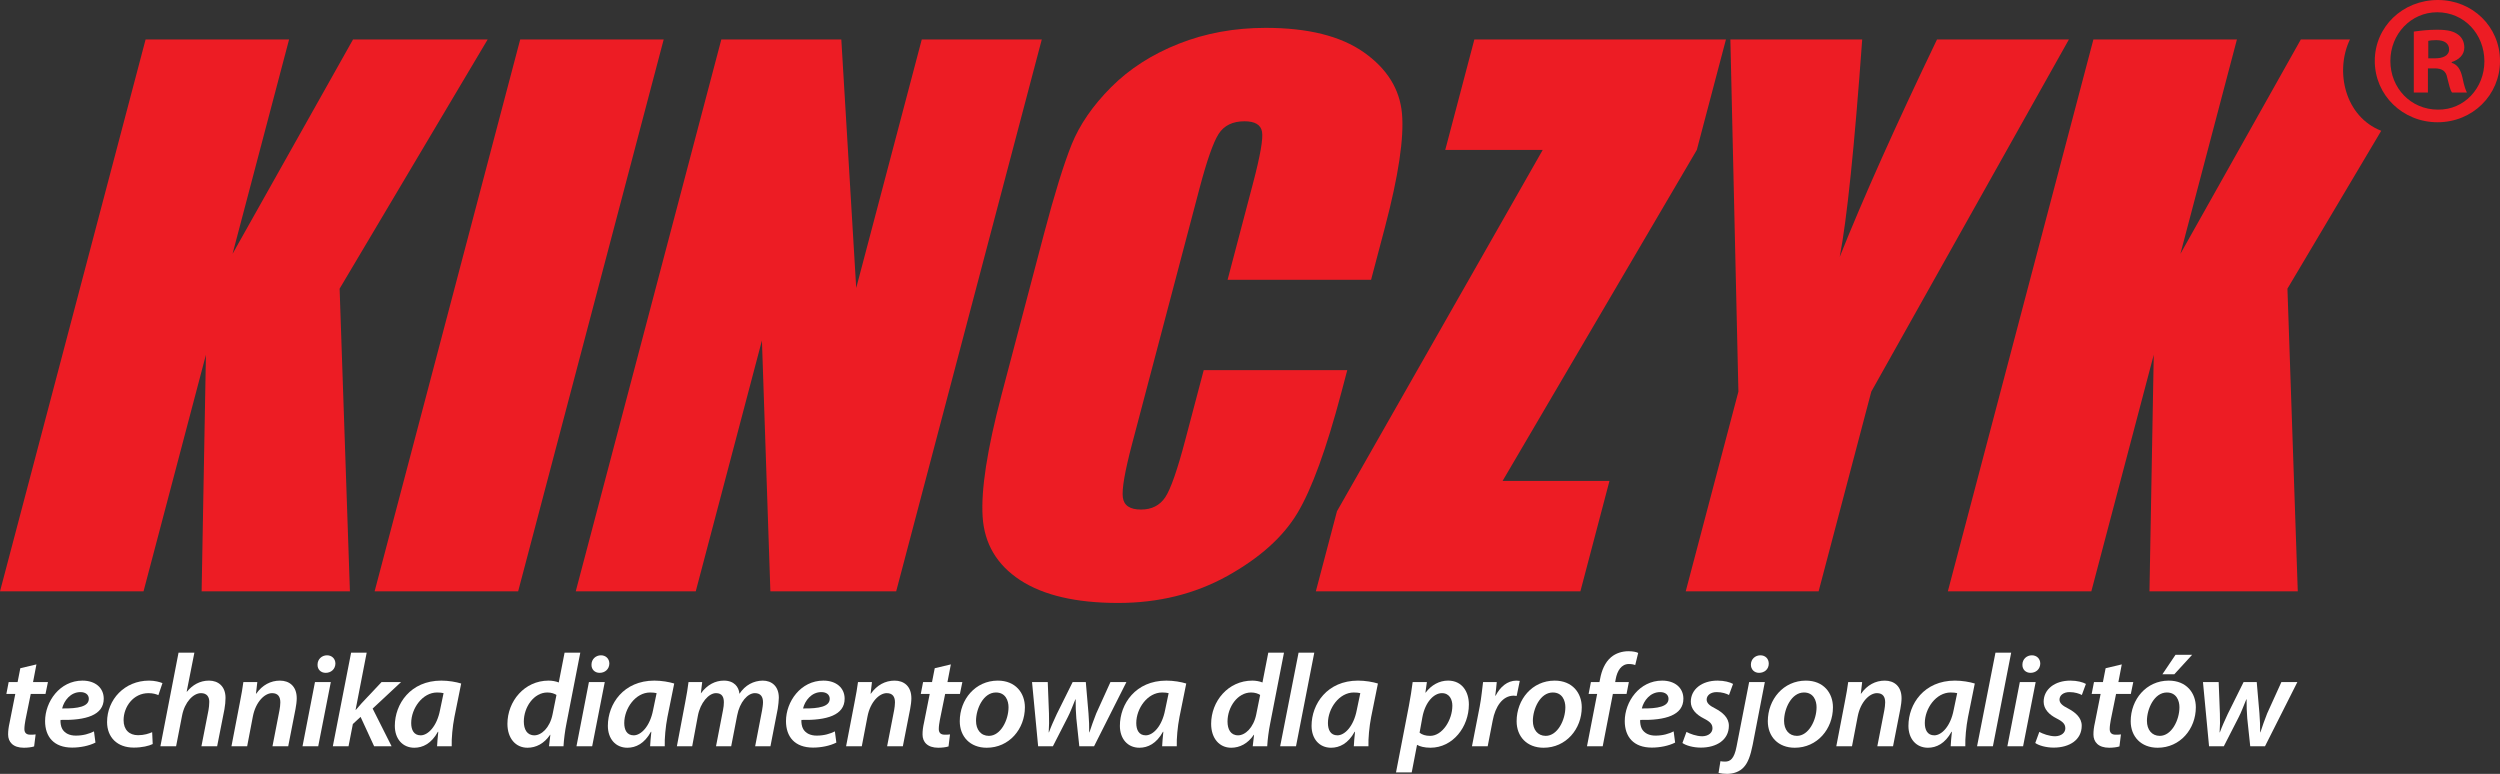 <?xml version="1.0" encoding="utf-8"?>
<!-- Generator: Adobe Illustrator 16.0.0, SVG Export Plug-In . SVG Version: 6.00 Build 0)  -->
<!DOCTYPE svg PUBLIC "-//W3C//DTD SVG 1.1//EN" "http://www.w3.org/Graphics/SVG/1.1/DTD/svg11.dtd">
<svg version="1.1" id="Layer_1" xmlns="http://www.w3.org/2000/svg" xmlns:xlink="http://www.w3.org/1999/xlink" x="0px" y="0px"
	 width="192.675px" height="59.641px" viewBox="0 0 192.675 59.641" enable-background="new 0 0 192.675 59.641"
	 xml:space="preserve">
<rect x="0" y="0" width="192.675" height="59.641" fill="#333333" stroke="none"/>
<g>
	<g>
		<path fill="#ED1C24" d="M37.584,3.041L26.174,22.247l0.794,23.329H15.539l0.332-18.233l-4.81,18.233H0L11.221,3.041H22.28
			l-4.358,16.525l9.287-16.525H37.584z"/>
		<path fill="#ED1C24" d="M51.151,3.041L39.933,45.576H28.871L40.092,3.041H51.151z"/>
		<path fill="#ED1C24" d="M80.29,3.041L69.068,45.576h-9.695L58.722,26.24l-5.101,19.336h-9.249L55.593,3.041h9.247l1.148,19.154
			l5.053-19.154H80.29z"/>
		<path fill="#ED1C24" d="M105.669,21.563H94.61l1.948-7.393c0.568-2.148,0.805-3.491,0.705-4.023c-0.094-0.532-0.545-0.8-1.348-0.8
			c-0.914,0-1.576,0.324-1.995,0.973c-0.413,0.648-0.905,2.048-1.475,4.204l-5.213,19.755c-0.543,2.066-0.777,3.415-0.696,4.047
			c0.078,0.63,0.545,0.945,1.401,0.945c0.824,0,1.446-0.315,1.87-0.947c0.419-0.633,0.938-2.116,1.551-4.451l1.413-5.347h11.063
			l-0.438,1.659c-1.162,4.401-2.301,7.525-3.408,9.365c-1.107,1.842-2.906,3.455-5.401,4.842c-2.491,1.383-5.299,2.078-8.414,2.078
			c-3.243,0-5.758-0.588-7.55-1.76c-1.791-1.175-2.756-2.799-2.891-4.874c-0.135-2.077,0.349-5.198,1.446-9.365l3.277-12.429
			c0.808-3.064,1.519-5.363,2.132-6.896c0.619-1.532,1.632-3.007,3.048-4.426s3.159-2.537,5.221-3.351
			c2.062-0.816,4.293-1.221,6.693-1.221c3.256,0,5.781,0.629,7.568,1.889c1.785,1.259,2.762,2.829,2.934,4.709
			c0.168,1.881-0.268,4.804-1.314,8.776L105.669,21.563z"/>
		<path fill="#ED1C24" d="M133.019,3.041l-2.246,8.514l-14.969,25.509h8.238l-2.242,8.512h-20.389l1.629-6.174l15.857-27.847h-7.512
			l2.244-8.514H133.019z"/>
		<path fill="#ED1C24" d="M159.451,3.041L144.222,30.18l-4.062,15.396h-10.242l4.061-15.396l-0.619-27.139h10.16
			c-0.6,8.303-1.178,13.891-1.734,16.763c1.811-4.539,4.312-10.125,7.5-16.763H159.451z"/>
		<path fill="#ED1C24" d="M183.521,10.079c-2.787-1.088-3.592-4.566-2.412-7.038h-3.783l-9.283,16.525L172.4,3.041h-11.061
			l-11.219,42.535h11.059l4.811-18.233l-0.33,18.233h11.43l-0.797-23.329L183.521,10.079z"/>
	</g>
	<g>
		<path fill="#ED1C24" d="M192.675,4.697c0,2.635-2.117,4.725-4.811,4.725c-2.691,0-4.84-2.09-4.84-4.725
			c0-2.635,2.148-4.697,4.867-4.697C190.558,0,192.675,2.062,192.675,4.697z M184.226,4.697c0,2.09,1.576,3.752,3.666,3.752
			c2.033,0.028,3.58-1.662,3.58-3.723c0-2.09-1.547-3.781-3.637-3.781C185.802,0.944,184.226,2.635,184.226,4.697z M187.121,7.131
			h-1.09V2.435c0.43-0.058,1.031-0.144,1.805-0.144c0.889,0,1.287,0.144,1.605,0.372c0.285,0.2,0.484,0.544,0.484,1.003
			c0,0.572-0.43,0.944-0.973,1.117V4.84c0.457,0.144,0.686,0.516,0.83,1.145c0.143,0.716,0.258,0.974,0.344,1.146h-1.145
			c-0.143-0.172-0.23-0.572-0.375-1.146c-0.082-0.486-0.369-0.716-0.971-0.716h-0.516V7.131z M187.148,4.496h0.516
			c0.602,0,1.088-0.201,1.088-0.687c0-0.43-0.314-0.716-1.002-0.716c-0.287,0-0.486,0.028-0.602,0.057V4.496z"/>
	</g>
</g>
<g>
	<path fill="#FFFFFF" d="M2.808,51.205l-0.261,1.361h1.148l-0.188,0.915H2.37l-0.407,2.002c-0.042,0.233-0.083,0.488-0.083,0.702
		c0,0.264,0.125,0.437,0.449,0.437c0.146,0,0.292,0,0.417-0.021L2.63,57.526c-0.177,0.062-0.501,0.102-0.793,0.102
		c-0.835,0-1.211-0.447-1.211-1.017c0-0.284,0.032-0.559,0.115-0.924l0.438-2.206H0.491l0.177-0.915h0.689L1.566,51.5L2.808,51.205z
		"/>
	<path fill="#FFFFFF" d="M7.357,57.231c-0.501,0.255-1.18,0.386-1.795,0.386c-1.409,0-2.087-0.833-2.087-2.042
		c0-1.494,1.127-3.12,2.881-3.12c1.002,0,1.639,0.569,1.639,1.393c0,1.27-1.367,1.677-3.33,1.636
		c-0.021,0.173,0.021,0.509,0.136,0.702c0.198,0.334,0.563,0.508,1.043,0.508c0.574,0,1.033-0.143,1.399-0.326L7.357,57.231z
		 M6.198,53.34c-0.762,0-1.263,0.66-1.409,1.26c1.252,0.02,2.056-0.152,2.056-0.742C6.845,53.532,6.584,53.34,6.198,53.34z"/>
	<path fill="#FFFFFF" d="M11.769,57.344c-0.292,0.143-0.814,0.273-1.461,0.273c-1.273,0-2.056-0.792-2.056-1.971
		c0-1.729,1.346-3.191,3.235-3.191c0.449,0,0.845,0.111,1.033,0.193l-0.313,0.925c-0.188-0.081-0.428-0.152-0.762-0.152
		c-1.179,0-1.92,1.057-1.92,2.083c0,0.742,0.438,1.158,1.117,1.158c0.469,0,0.824-0.121,1.085-0.233L11.769,57.344z"/>
	<path fill="#FFFFFF" d="M12.362,57.516l1.398-7.215h1.221l-0.595,3.008h0.021c0.428-0.518,0.992-0.854,1.701-0.854
		c0.699,0,1.273,0.427,1.273,1.332c0,0.254-0.031,0.6-0.083,0.873l-0.563,2.855h-1.211l0.543-2.773
		c0.031-0.193,0.062-0.406,0.062-0.65c0-0.377-0.178-0.671-0.637-0.671c-0.595,0-1.263,0.69-1.461,1.737l-0.459,2.357H12.362z"/>
	<path fill="#FFFFFF" d="M17.838,57.516l0.657-3.414c0.125-0.59,0.198-1.107,0.261-1.535h1.075l-0.104,0.895h0.021
		c0.47-0.67,1.117-1.006,1.827-1.006c0.72,0,1.294,0.427,1.294,1.361c0,0.225-0.042,0.57-0.094,0.824l-0.563,2.875H21l0.543-2.794
		c0.031-0.183,0.062-0.396,0.062-0.59c0-0.406-0.157-0.711-0.637-0.711c-0.553,0-1.263,0.65-1.482,1.809l-0.438,2.286H17.838z"/>
	<path fill="#FFFFFF" d="M23.315,57.516l0.96-4.949h1.221l-0.971,4.949H23.315z M24.473,51.226c0-0.427,0.334-0.722,0.73-0.722
		c0.376,0,0.647,0.265,0.647,0.641c-0.011,0.437-0.345,0.711-0.751,0.711C24.724,51.855,24.463,51.592,24.473,51.226z"/>
	<path fill="#FFFFFF" d="M25.651,57.516l1.409-7.215h1.2l-0.856,4.41h0.021c0.157-0.183,0.324-0.375,0.459-0.528l1.523-1.616h1.503
		l-2.191,2.043l1.461,2.906h-1.346L27.79,55.25l-0.595,0.549l-0.334,1.717H25.651z"/>
	<path fill="#FFFFFF" d="M33.685,57.516c0.01-0.295,0.052-0.69,0.094-1.117h-0.031c-0.501,0.914-1.169,1.229-1.816,1.229
		c-0.908,0-1.503-0.69-1.503-1.687c0-1.688,1.211-3.486,3.58-3.486c0.553,0,1.148,0.102,1.534,0.224l-0.521,2.581
		c-0.146,0.742-0.23,1.667-0.209,2.256H33.685z M34.186,53.421c-0.125-0.03-0.282-0.051-0.501-0.051
		c-1.127,0-1.994,1.229-1.994,2.357c0,0.519,0.198,0.945,0.73,0.945c0.563,0,1.252-0.691,1.493-1.951L34.186,53.421z"/>
	<path fill="#FFFFFF" d="M44.723,50.301l-1.065,5.457c-0.115,0.569-0.198,1.22-0.229,1.758h-1.117l0.104-0.884h-0.021
		c-0.459,0.681-1.085,0.996-1.743,0.996c-0.908,0-1.544-0.722-1.544-1.839c0-1.738,1.305-3.334,3.173-3.334
		c0.261,0,0.563,0.051,0.783,0.143l0.449-2.297H44.723z M42.886,53.562c-0.146-0.102-0.397-0.192-0.699-0.192
		c-1.044,0-1.816,1.128-1.816,2.235c0,0.6,0.24,1.067,0.814,1.067c0.542,0,1.189-0.579,1.398-1.606L42.886,53.562z"/>
	<path fill="#FFFFFF" d="M44.428,57.516l0.96-4.949h1.221l-0.971,4.949H44.428z M45.586,51.226c0-0.427,0.334-0.722,0.73-0.722
		c0.376,0,0.647,0.265,0.647,0.641c-0.011,0.437-0.345,0.711-0.751,0.711C45.837,51.855,45.576,51.592,45.586,51.226z"/>
	<path fill="#FFFFFF" d="M50.104,57.516c0.011-0.295,0.052-0.69,0.094-1.117h-0.031c-0.501,0.914-1.169,1.229-1.816,1.229
		c-0.908,0-1.503-0.69-1.503-1.687c0-1.688,1.21-3.486,3.58-3.486c0.553,0,1.148,0.102,1.534,0.224L51.44,55.26
		c-0.146,0.742-0.229,1.667-0.208,2.256H50.104z M50.605,53.421c-0.125-0.03-0.282-0.051-0.501-0.051
		c-1.127,0-1.993,1.229-1.993,2.357c0,0.519,0.198,0.945,0.73,0.945c0.563,0,1.252-0.691,1.493-1.951L50.605,53.421z"/>
	<path fill="#FFFFFF" d="M52.167,57.516l0.647-3.414c0.115-0.59,0.198-1.107,0.25-1.535h1.054l-0.104,0.864h0.01
		c0.48-0.66,1.106-0.976,1.764-0.976c0.793,0,1.158,0.488,1.2,1.017c0.449-0.681,1.096-1.007,1.795-1.017
		c0.699,0,1.242,0.438,1.242,1.321c0,0.214-0.042,0.579-0.083,0.843l-0.563,2.896H58.2l0.532-2.764
		c0.032-0.203,0.073-0.427,0.073-0.63c0-0.417-0.177-0.701-0.626-0.701c-0.553,0-1.169,0.681-1.367,1.728l-0.459,2.367h-1.169
		l0.542-2.805c0.042-0.203,0.063-0.396,0.063-0.579c0-0.376-0.115-0.711-0.605-0.711c-0.563,0-1.211,0.741-1.398,1.747l-0.438,2.348
		H52.167z"/>
	<path fill="#FFFFFF" d="M64.458,57.231c-0.501,0.255-1.18,0.386-1.795,0.386c-1.409,0-2.087-0.833-2.087-2.042
		c0-1.494,1.127-3.12,2.881-3.12c1.002,0,1.639,0.569,1.639,1.393c0,1.27-1.367,1.677-3.33,1.636
		c-0.021,0.173,0.021,0.509,0.136,0.702c0.198,0.334,0.563,0.508,1.043,0.508c0.574,0,1.033-0.143,1.399-0.326L64.458,57.231z
		 M63.3,53.34c-0.762,0-1.263,0.66-1.409,1.26c1.252,0.02,2.056-0.152,2.056-0.742C63.947,53.532,63.686,53.34,63.3,53.34z"/>
	<path fill="#FFFFFF" d="M65.208,57.516l0.657-3.414c0.125-0.59,0.198-1.107,0.261-1.535h1.075l-0.104,0.895h0.021
		c0.47-0.67,1.117-1.006,1.827-1.006c0.72,0,1.294,0.427,1.294,1.361c0,0.225-0.042,0.57-0.094,0.824l-0.563,2.875H68.37
		l0.543-2.794c0.031-0.183,0.062-0.396,0.062-0.59c0-0.406-0.157-0.711-0.637-0.711c-0.553,0-1.263,0.65-1.482,1.809l-0.438,2.286
		H65.208z"/>
	<path fill="#FFFFFF" d="M73.282,51.205l-0.261,1.361h1.148l-0.188,0.915h-1.138l-0.407,2.002c-0.042,0.233-0.084,0.488-0.084,0.702
		c0,0.264,0.125,0.437,0.449,0.437c0.146,0,0.292,0,0.417-0.021l-0.115,0.925c-0.178,0.062-0.501,0.102-0.793,0.102
		c-0.835,0-1.21-0.447-1.21-1.017c0-0.284,0.031-0.559,0.115-0.924l0.438-2.206h-0.688l0.177-0.915h0.689L72.04,51.5L73.282,51.205z
		"/>
	<path fill="#FFFFFF" d="M78.989,54.508c0,1.678-1.21,3.12-2.943,3.12c-1.284,0-2.077-0.864-2.077-2.042
		c0-1.678,1.2-3.131,2.933-3.131C78.269,52.455,78.989,53.41,78.989,54.508z M75.222,55.555c0,0.682,0.375,1.158,0.992,1.158
		c0.908,0,1.513-1.219,1.513-2.205c0-0.508-0.229-1.138-0.971-1.138C75.785,53.37,75.222,54.63,75.222,55.555z"/>
	<path fill="#FFFFFF" d="M80.75,52.566l0.094,2.409c0.021,0.579,0.01,0.976-0.021,1.464h0.021c0.156-0.438,0.365-0.895,0.595-1.393
		l1.231-2.48h1.013l0.208,2.42c0.042,0.559,0.063,1.016,0.052,1.453h0.021c0.157-0.479,0.313-0.926,0.522-1.453l1.096-2.42h1.231
		l-2.494,4.949h-1.138l-0.229-2.154c-0.042-0.487-0.052-0.935-0.052-1.463h-0.021c-0.25,0.6-0.376,0.976-0.605,1.412l-1.127,2.205
		h-1.138l-0.47-4.949H80.75z"/>
	<path fill="#FFFFFF" d="M89.566,57.516c0.01-0.295,0.052-0.69,0.094-1.117h-0.031c-0.501,0.914-1.169,1.229-1.816,1.229
		c-0.908,0-1.503-0.69-1.503-1.687c0-1.688,1.211-3.486,3.58-3.486c0.553,0,1.148,0.102,1.534,0.224l-0.521,2.581
		c-0.146,0.742-0.23,1.667-0.209,2.256H89.566z M90.067,53.421c-0.125-0.03-0.282-0.051-0.501-0.051
		c-1.127,0-1.994,1.229-1.994,2.357c0,0.519,0.198,0.945,0.73,0.945c0.563,0,1.252-0.691,1.493-1.951L90.067,53.421z"/>
	<path fill="#FFFFFF" d="M98.957,50.301l-1.064,5.457c-0.115,0.569-0.198,1.22-0.229,1.758h-1.117l0.104-0.884h-0.021
		c-0.459,0.681-1.085,0.996-1.743,0.996c-0.908,0-1.544-0.722-1.544-1.839c0-1.738,1.305-3.334,3.173-3.334
		c0.261,0,0.563,0.051,0.782,0.143l0.449-2.297H98.957z M97.12,53.562c-0.146-0.102-0.396-0.192-0.699-0.192
		c-1.044,0-1.816,1.128-1.816,2.235c0,0.6,0.24,1.067,0.814,1.067c0.542,0,1.189-0.579,1.398-1.606L97.12,53.562z"/>
	<path fill="#FFFFFF" d="M98.662,57.516l1.419-7.215h1.211l-1.409,7.215H98.662z"/>
	<path fill="#FFFFFF" d="M104.338,57.516c0.01-0.295,0.052-0.69,0.094-1.117h-0.031c-0.501,0.914-1.169,1.229-1.816,1.229
		c-0.908,0-1.503-0.69-1.503-1.687c0-1.688,1.211-3.486,3.58-3.486c0.553,0,1.148,0.102,1.534,0.224l-0.521,2.581
		c-0.146,0.742-0.229,1.667-0.209,2.256H104.338z M104.839,53.421c-0.125-0.03-0.282-0.051-0.501-0.051
		c-1.128,0-1.994,1.229-1.994,2.357c0,0.519,0.198,0.945,0.731,0.945c0.563,0,1.252-0.691,1.492-1.951L104.839,53.421z"/>
	<path fill="#FFFFFF" d="M107.591,59.528l0.991-5.122c0.114-0.59,0.229-1.331,0.292-1.84h1.096l-0.114,0.813h0.021
		c0.438-0.589,1.064-0.925,1.723-0.925c1.096,0,1.606,0.874,1.606,1.84c0,1.728-1.231,3.333-2.964,3.333
		c-0.47,0-0.824-0.102-1.012-0.214h-0.021l-0.407,2.114H107.591z M109.407,56.469c0.188,0.153,0.459,0.244,0.814,0.244
		c0.939,0,1.712-1.219,1.712-2.326c0-0.458-0.209-0.966-0.804-0.966c-0.616,0-1.284,0.681-1.503,1.839L109.407,56.469z"/>
	<path fill="#FFFFFF" d="M113.444,57.516l0.595-3.049c0.136-0.701,0.198-1.453,0.261-1.9h1.055
		c-0.032,0.336-0.063,0.682-0.115,1.047h0.031c0.345-0.67,0.897-1.158,1.597-1.158c0.084,0,0.178,0.01,0.261,0.021l-0.239,1.159
		c-0.062-0.011-0.146-0.021-0.23-0.021c-0.866,0-1.419,0.854-1.617,1.911l-0.387,1.991H113.444z"/>
	<path fill="#FFFFFF" d="M121.906,54.508c0,1.678-1.211,3.12-2.943,3.12c-1.284,0-2.077-0.864-2.077-2.042
		c0-1.678,1.2-3.131,2.933-3.131C121.185,52.455,121.906,53.41,121.906,54.508z M118.138,55.555c0,0.682,0.375,1.158,0.991,1.158
		c0.908,0,1.513-1.219,1.513-2.205c0-0.508-0.229-1.138-0.97-1.138C118.702,53.37,118.138,54.63,118.138,55.555z"/>
	<path fill="#FFFFFF" d="M122.309,57.516l0.783-4.034h-0.657l0.177-0.915h0.658l0.052-0.254c0.115-0.629,0.365-1.26,0.846-1.666
		c0.375-0.314,0.866-0.457,1.336-0.457c0.354,0,0.615,0.061,0.751,0.132l-0.229,0.935c-0.125-0.051-0.292-0.081-0.49-0.081
		c-0.574,0-0.897,0.519-1.013,1.159l-0.042,0.232h1.055l-0.178,0.915h-1.054l-0.783,4.034H122.309z"/>
	<path fill="#FFFFFF" d="M129.102,57.231c-0.501,0.255-1.179,0.386-1.795,0.386c-1.409,0-2.087-0.833-2.087-2.042
		c0-1.494,1.127-3.12,2.88-3.12c1.002,0,1.639,0.569,1.639,1.393c0,1.27-1.367,1.677-3.329,1.636
		c-0.021,0.173,0.021,0.509,0.136,0.702c0.198,0.334,0.563,0.508,1.044,0.508c0.574,0,1.033-0.143,1.398-0.326L129.102,57.231z
		 M127.944,53.34c-0.762,0-1.263,0.66-1.409,1.26c1.253,0.02,2.057-0.152,2.057-0.742C128.591,53.532,128.33,53.34,127.944,53.34z"
		/>
	<path fill="#FFFFFF" d="M129.976,56.408c0.261,0.143,0.762,0.336,1.221,0.336c0.491-0.011,0.783-0.285,0.783-0.61
		c0-0.315-0.167-0.508-0.668-0.762c-0.584-0.295-1.002-0.722-1.002-1.291c0-0.955,0.855-1.626,2.056-1.626
		c0.532,0,0.971,0.122,1.2,0.254l-0.312,0.854c-0.188-0.102-0.532-0.223-0.95-0.223c-0.459,0-0.772,0.244-0.772,0.578
		c0,0.275,0.23,0.469,0.658,0.682c0.553,0.295,1.054,0.701,1.054,1.331c0,1.087-0.939,1.687-2.16,1.687
		c-0.595,0-1.148-0.162-1.42-0.355L129.976,56.408z"/>
	<path fill="#FFFFFF" d="M136.016,52.566l-0.939,4.848c-0.167,0.834-0.365,1.373-0.688,1.718c-0.313,0.346-0.793,0.509-1.283,0.509
		c-0.22,0-0.449-0.021-0.658-0.072l0.146-0.904c0.094,0.021,0.209,0.031,0.365,0.031c0.386,0,0.699-0.214,0.877-1.158l0.971-4.971
		H136.016z M134.941,51.226c0-0.427,0.334-0.722,0.731-0.722c0.386,0,0.646,0.265,0.646,0.641c0,0.437-0.334,0.711-0.751,0.711
		C135.203,51.855,134.941,51.592,134.941,51.226z"/>
	<path fill="#FFFFFF" d="M141.265,54.508c0,1.678-1.211,3.12-2.943,3.12c-1.284,0-2.077-0.864-2.077-2.042
		c0-1.678,1.2-3.131,2.933-3.131C140.544,52.455,141.265,53.41,141.265,54.508z M137.498,55.555c0,0.682,0.375,1.158,0.991,1.158
		c0.908,0,1.513-1.219,1.513-2.205c0-0.508-0.229-1.138-0.97-1.138C138.061,53.37,137.498,54.63,137.498,55.555z"/>
	<path fill="#FFFFFF" d="M141.523,57.516l0.657-3.414c0.125-0.59,0.198-1.107,0.261-1.535h1.075l-0.104,0.895h0.021
		c0.469-0.67,1.116-1.006,1.826-1.006c0.72,0,1.294,0.427,1.294,1.361c0,0.225-0.042,0.57-0.094,0.824l-0.563,2.875h-1.211
		l0.543-2.794c0.031-0.183,0.062-0.396,0.062-0.59c0-0.406-0.156-0.711-0.637-0.711c-0.553,0-1.263,0.65-1.482,1.809l-0.438,2.286
		H141.523z"/>
	<path fill="#FFFFFF" d="M150.339,57.516c0.01-0.295,0.052-0.69,0.094-1.117h-0.031c-0.501,0.914-1.169,1.229-1.816,1.229
		c-0.908,0-1.503-0.69-1.503-1.687c0-1.688,1.211-3.486,3.58-3.486c0.554,0,1.148,0.102,1.534,0.224l-0.521,2.581
		c-0.146,0.742-0.229,1.667-0.209,2.256H150.339z M150.84,53.421c-0.126-0.03-0.282-0.051-0.501-0.051
		c-1.127,0-1.994,1.229-1.994,2.357c0,0.519,0.199,0.945,0.731,0.945c0.563,0,1.252-0.691,1.492-1.951L150.84,53.421z"/>
	<path fill="#FFFFFF" d="M152.372,57.516l1.419-7.215h1.211l-1.409,7.215H152.372z"/>
	<path fill="#FFFFFF" d="M154.708,57.516l0.96-4.949h1.221l-0.97,4.949H154.708z M155.867,51.226c0-0.427,0.334-0.722,0.73-0.722
		c0.376,0,0.647,0.265,0.647,0.641c-0.011,0.437-0.345,0.711-0.752,0.711C156.118,51.855,155.856,51.592,155.867,51.226z"/>
	<path fill="#FFFFFF" d="M157.17,56.408c0.261,0.143,0.762,0.336,1.221,0.336c0.491-0.011,0.783-0.285,0.783-0.61
		c0-0.315-0.167-0.508-0.668-0.762c-0.585-0.295-1.002-0.722-1.002-1.291c0-0.955,0.855-1.626,2.056-1.626
		c0.533,0,0.971,0.122,1.201,0.254l-0.313,0.854c-0.188-0.102-0.532-0.223-0.95-0.223c-0.459,0-0.772,0.244-0.772,0.578
		c0,0.275,0.23,0.469,0.658,0.682c0.553,0.295,1.054,0.701,1.054,1.331c0,1.087-0.939,1.687-2.16,1.687
		c-0.595,0-1.148-0.162-1.42-0.355L157.17,56.408z"/>
	<path fill="#FFFFFF" d="M163.525,51.205l-0.261,1.361h1.147l-0.188,0.915h-1.138l-0.407,2.002
		c-0.041,0.233-0.083,0.488-0.083,0.702c0,0.264,0.125,0.437,0.448,0.437c0.146,0,0.293,0,0.418-0.021l-0.115,0.925
		c-0.177,0.062-0.501,0.102-0.793,0.102c-0.835,0-1.211-0.447-1.211-1.017c0-0.284,0.031-0.559,0.115-0.924l0.438-2.206h-0.689
		l0.178-0.915h0.688l0.209-1.066L163.525,51.205z"/>
	<path fill="#FFFFFF" d="M169.233,54.508c0,1.678-1.211,3.12-2.943,3.12c-1.284,0-2.077-0.864-2.077-2.042
		c0-1.678,1.2-3.131,2.933-3.131C168.512,52.455,169.233,53.41,169.233,54.508z M165.464,55.555c0,0.682,0.376,1.158,0.992,1.158
		c0.908,0,1.514-1.219,1.514-2.205c0-0.508-0.23-1.138-0.971-1.138C166.029,53.37,165.464,54.63,165.464,55.555z M168.951,50.463
		l-1.378,1.504h-0.918l1.013-1.504H168.951z"/>
	<path fill="#FFFFFF" d="M170.993,52.566l0.094,2.409c0.021,0.579,0.011,0.976-0.021,1.464h0.021
		c0.157-0.438,0.366-0.895,0.596-1.393l1.231-2.48h1.012l0.209,2.42c0.042,0.559,0.062,1.016,0.053,1.453h0.021
		c0.156-0.479,0.313-0.926,0.521-1.453l1.097-2.42h1.231l-2.495,4.949h-1.138l-0.229-2.154c-0.041-0.487-0.052-0.935-0.052-1.463
		h-0.021c-0.251,0.6-0.376,0.976-0.605,1.412l-1.128,2.205h-1.138l-0.469-4.949H170.993z"/>
</g>
</svg>
